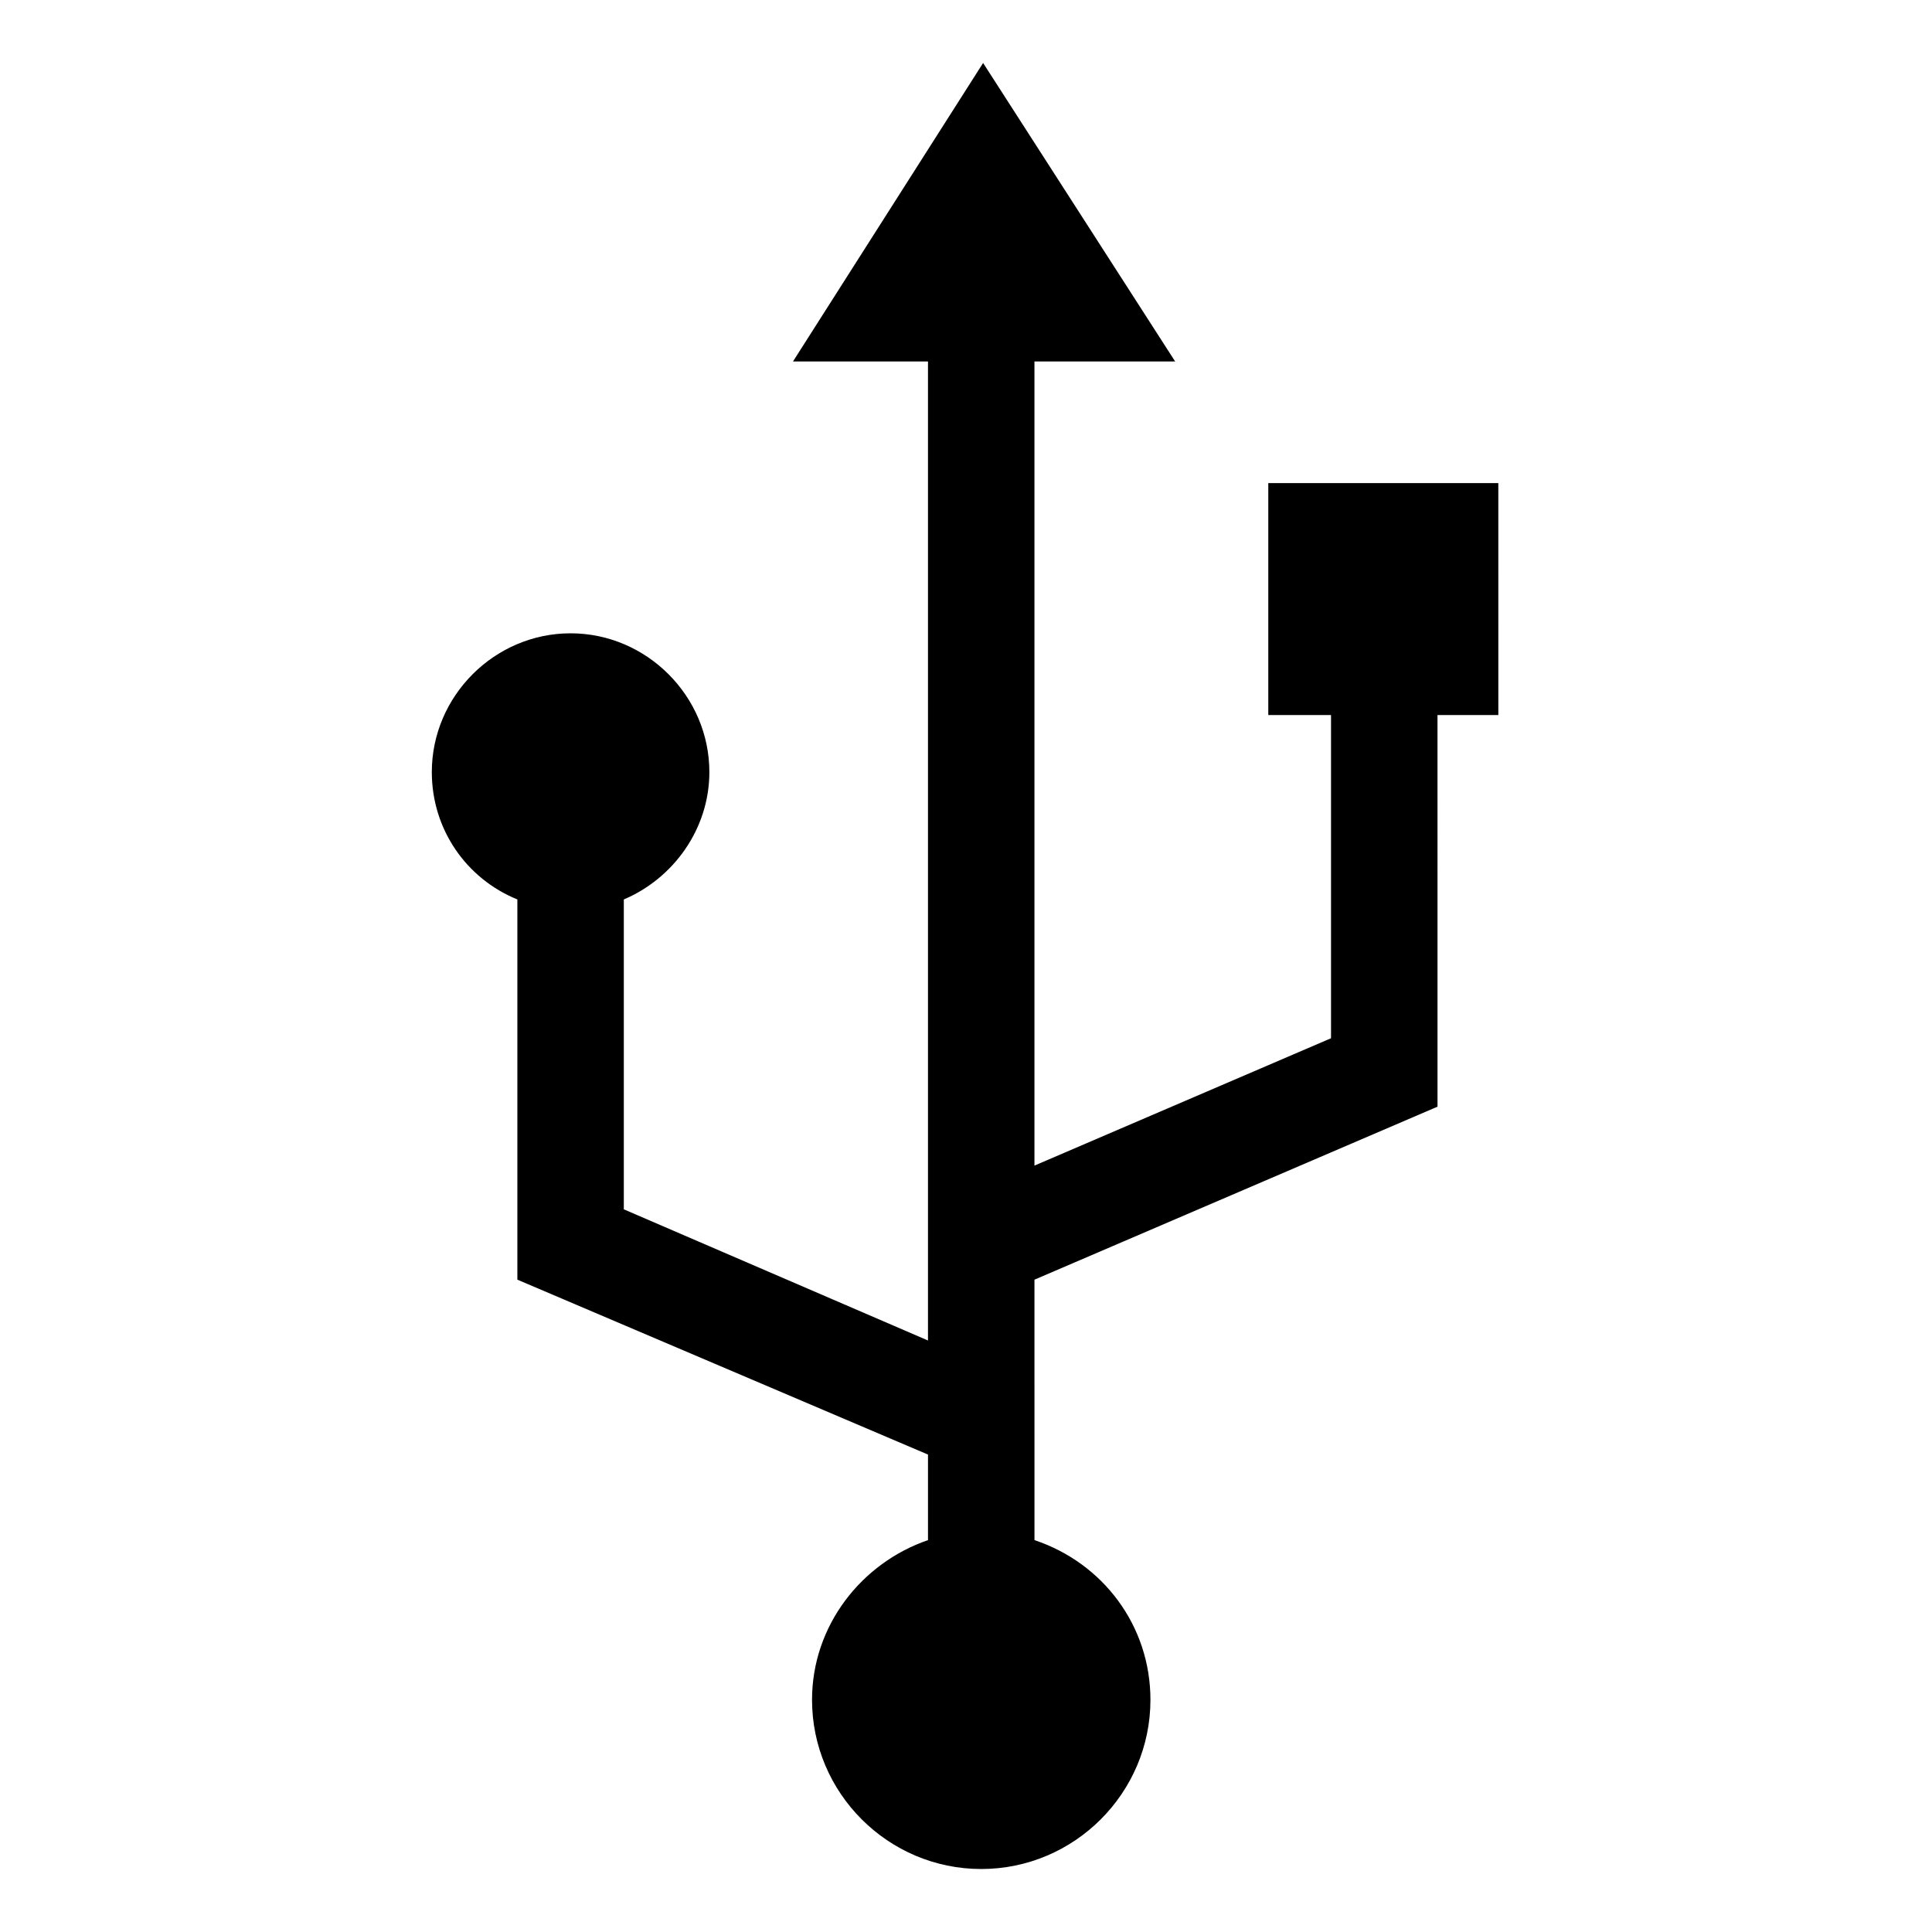 <?xml version="1.0" encoding="UTF-8"?>
<!-- Uploaded to: ICON Repo, www.iconrepo.com, Generator: ICON Repo Mixer Tools -->
<svg fill="#000000" width="800px" height="800px" version="1.1" viewBox="144 144 512 512" xmlns="http://www.w3.org/2000/svg">
 <path d="m541.07 272.03h-60.961v61.465h16.625v85.648l-78.594 33.754v-213.11h37.281l-50.887-79.098-50.379 79.098h35.77v259.46l-80.609-34.762v-82.121c13.098-5.543 22.672-18.641 22.672-33.754 0-20.152-16.625-36.777-36.777-36.777-20.152 0-36.777 16.625-36.777 36.777 0 15.113 9.07 28.215 22.672 33.754v100.76l108.82 46.352v22.672c-17.633 6.047-30.73 22.672-30.73 42.32 0 24.688 20.152 44.84 44.84 44.84s44.84-20.152 44.84-44.84c0-19.648-12.594-36.273-30.73-42.32l-0.004-69.02 106.81-45.848-0.004-103.79h16.125z"/>
</svg>